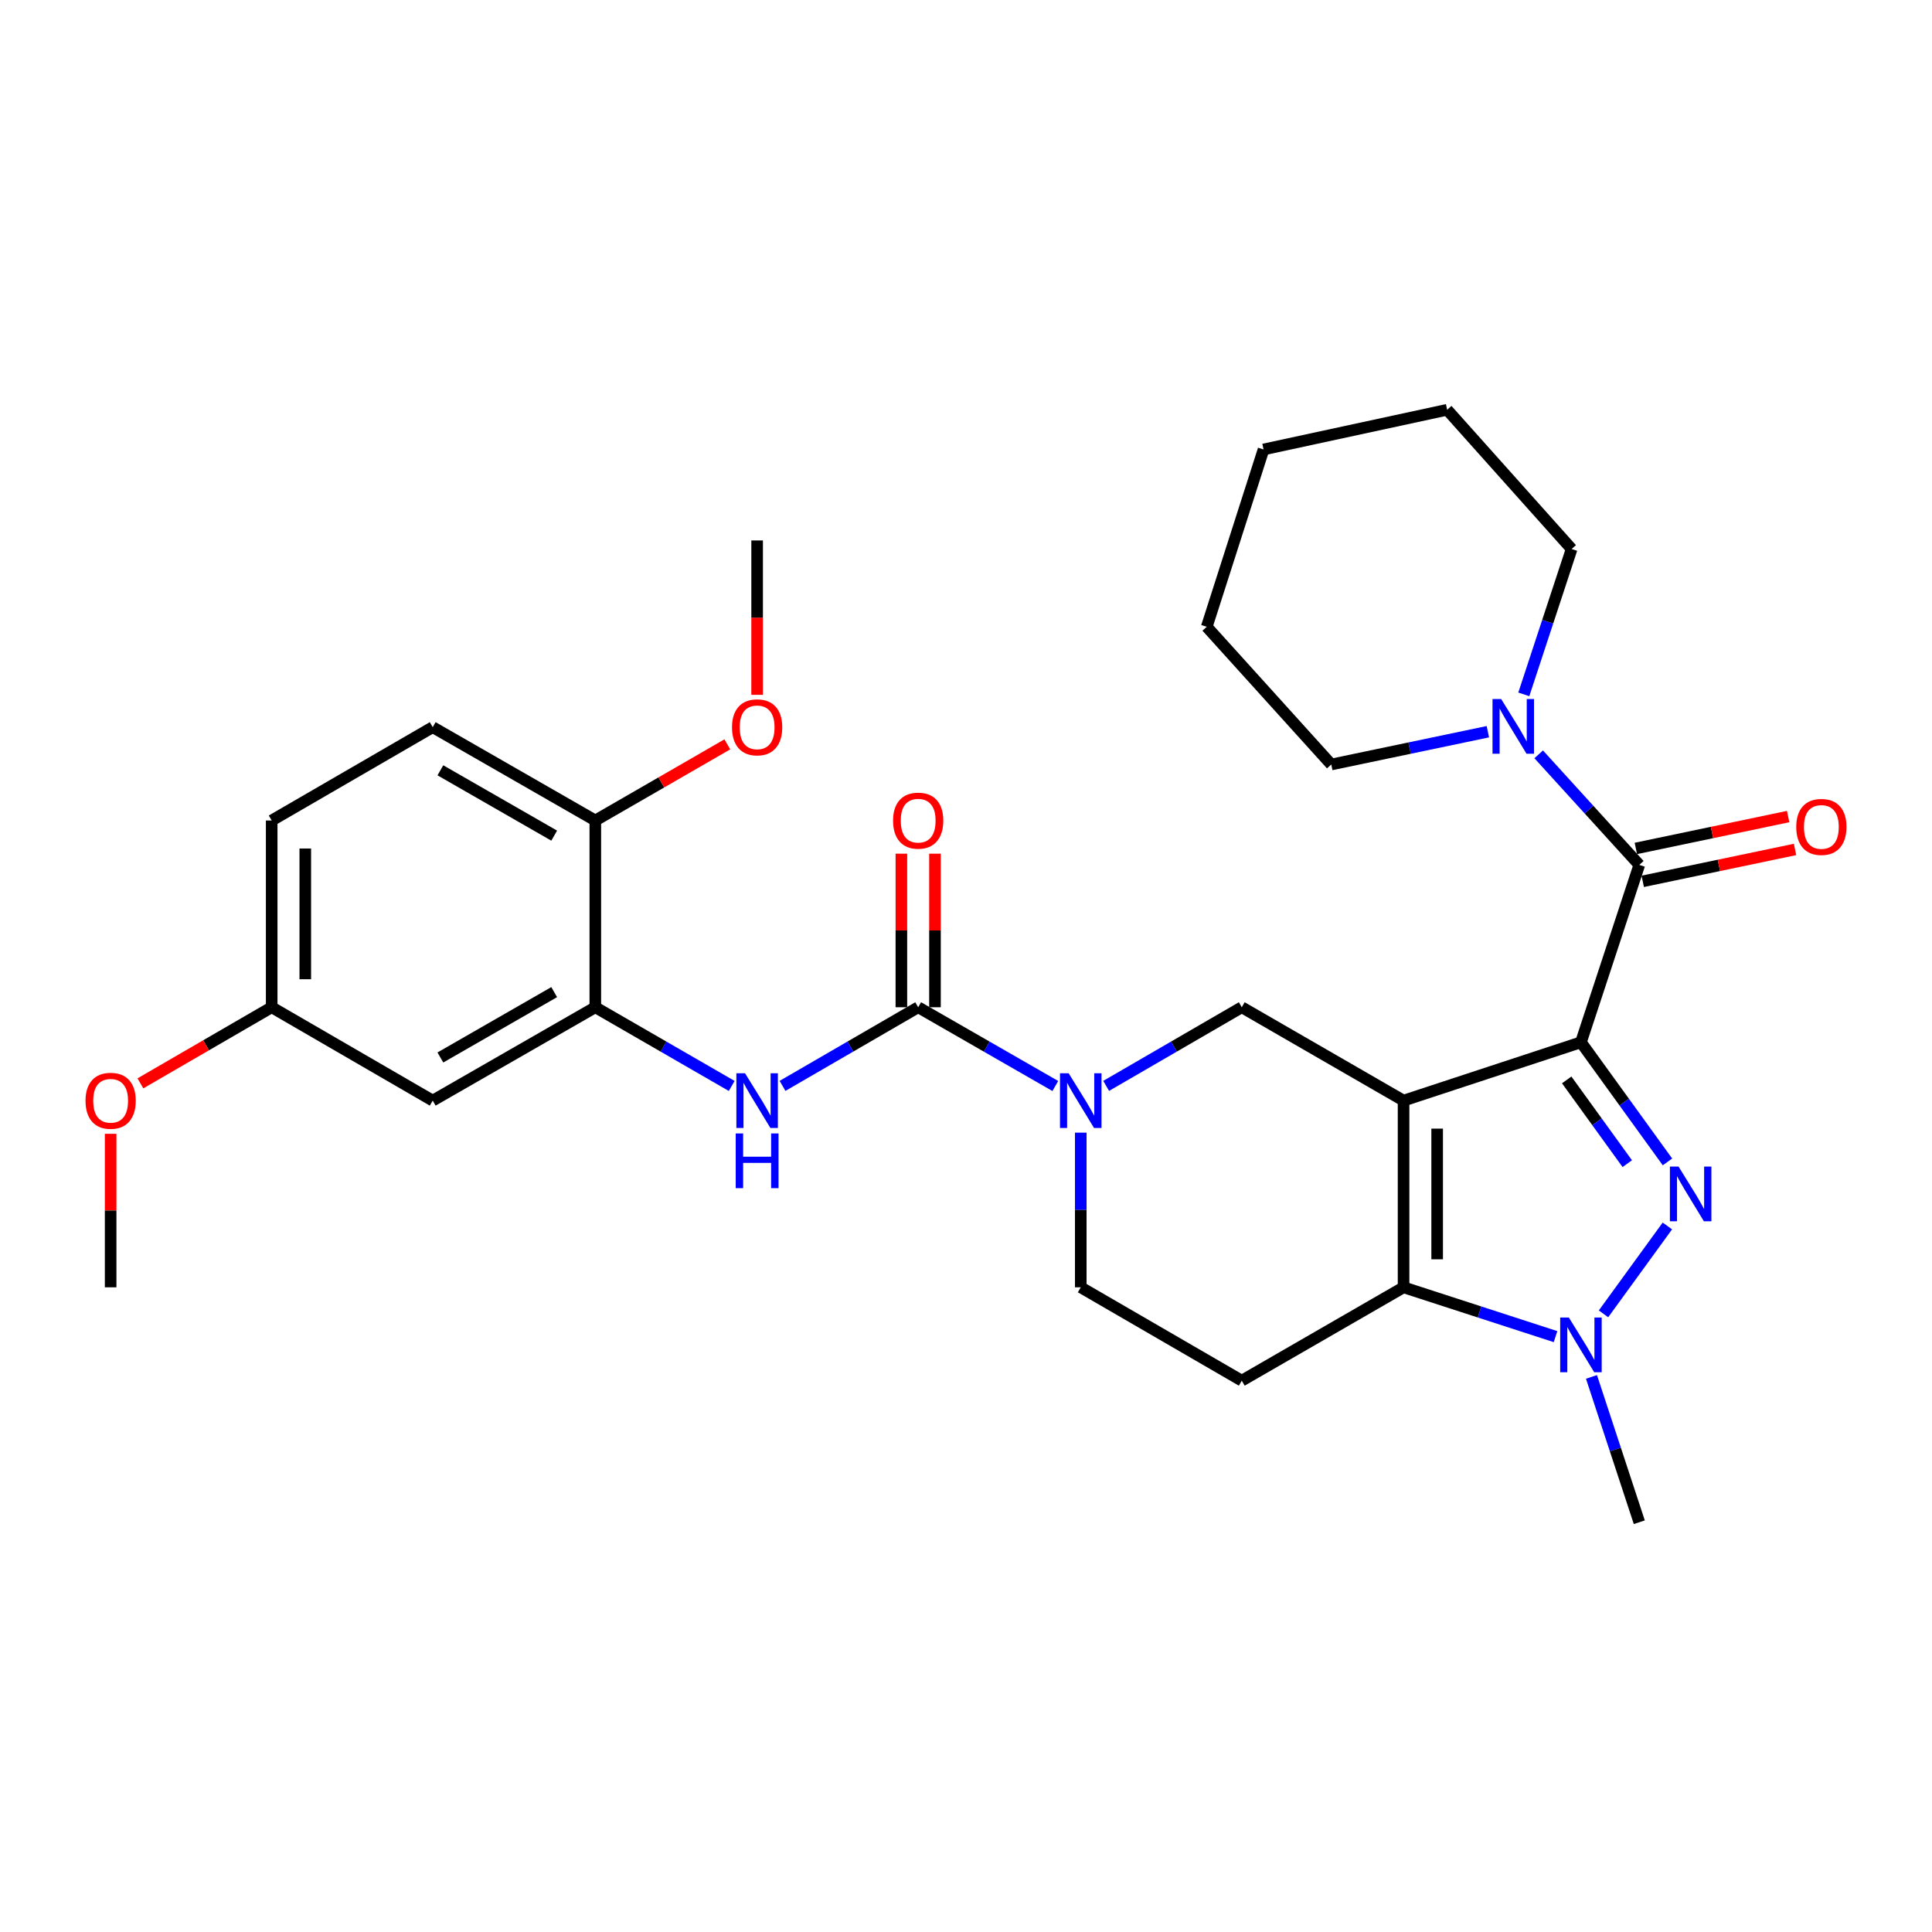 <?xml version='1.0' encoding='iso-8859-1'?>
<svg version='1.1' baseProfile='full'
              xmlns='http://www.w3.org/2000/svg'
                      xmlns:rdkit='http://www.rdkit.org/xml'
                      xmlns:xlink='http://www.w3.org/1999/xlink'
                  xml:space='preserve'
width='1000px' height='1000px' viewBox='0 0 1000 1000'>
<!-- END OF HEADER -->
<rect style='opacity:1.0;fill:#FFFFFF;stroke:none' width='1000' height='1000' x='0' y='0'> </rect>
<path class='bond-0' d='M 818.296,539.477 L 726.483,569.678' style='fill:none;fill-rule:evenodd;stroke:#000000;stroke-width:6px;stroke-linecap:butt;stroke-linejoin:miter;stroke-opacity:1' />
<path class='bond-1' d='M 818.296,539.477 L 840.69,570.44' style='fill:none;fill-rule:evenodd;stroke:#000000;stroke-width:6px;stroke-linecap:butt;stroke-linejoin:miter;stroke-opacity:1' />
<path class='bond-1' d='M 840.69,570.44 L 863.083,601.403' style='fill:none;fill-rule:evenodd;stroke:#0000FF;stroke-width:6px;stroke-linecap:butt;stroke-linejoin:miter;stroke-opacity:1' />
<path class='bond-1' d='M 810.923,558.957 L 826.598,580.631' style='fill:none;fill-rule:evenodd;stroke:#000000;stroke-width:6px;stroke-linecap:butt;stroke-linejoin:miter;stroke-opacity:1' />
<path class='bond-1' d='M 826.598,580.631 L 842.274,602.306' style='fill:none;fill-rule:evenodd;stroke:#0000FF;stroke-width:6px;stroke-linecap:butt;stroke-linejoin:miter;stroke-opacity:1' />
<path class='bond-4' d='M 818.296,539.477 L 848.497,447.664' style='fill:none;fill-rule:evenodd;stroke:#000000;stroke-width:6px;stroke-linecap:butt;stroke-linejoin:miter;stroke-opacity:1' />
<path class='bond-2' d='M 726.483,569.678 L 726.483,666.312' style='fill:none;fill-rule:evenodd;stroke:#000000;stroke-width:6px;stroke-linecap:butt;stroke-linejoin:miter;stroke-opacity:1' />
<path class='bond-2' d='M 743.874,584.173 L 743.874,651.817' style='fill:none;fill-rule:evenodd;stroke:#000000;stroke-width:6px;stroke-linecap:butt;stroke-linejoin:miter;stroke-opacity:1' />
<path class='bond-7' d='M 726.483,569.678 L 642.738,521.352' style='fill:none;fill-rule:evenodd;stroke:#000000;stroke-width:6px;stroke-linecap:butt;stroke-linejoin:miter;stroke-opacity:1' />
<path class='bond-3' d='M 863.03,634.56 L 829.97,680.046' style='fill:none;fill-rule:evenodd;stroke:#0000FF;stroke-width:6px;stroke-linecap:butt;stroke-linejoin:miter;stroke-opacity:1' />
<path class='bond-11' d='M 726.483,666.312 L 642.738,714.629' style='fill:none;fill-rule:evenodd;stroke:#000000;stroke-width:6px;stroke-linecap:butt;stroke-linejoin:miter;stroke-opacity:1' />
<path class='bond-30' d='M 726.483,666.312 L 765.813,679.075' style='fill:none;fill-rule:evenodd;stroke:#000000;stroke-width:6px;stroke-linecap:butt;stroke-linejoin:miter;stroke-opacity:1' />
<path class='bond-30' d='M 765.813,679.075 L 805.143,691.839' style='fill:none;fill-rule:evenodd;stroke:#0000FF;stroke-width:6px;stroke-linecap:butt;stroke-linejoin:miter;stroke-opacity:1' />
<path class='bond-19' d='M 823.75,712.684 L 836.124,750.292' style='fill:none;fill-rule:evenodd;stroke:#0000FF;stroke-width:6px;stroke-linecap:butt;stroke-linejoin:miter;stroke-opacity:1' />
<path class='bond-19' d='M 836.124,750.292 L 848.497,787.901' style='fill:none;fill-rule:evenodd;stroke:#000000;stroke-width:6px;stroke-linecap:butt;stroke-linejoin:miter;stroke-opacity:1' />
<path class='bond-9' d='M 848.497,447.664 L 822.462,419.053' style='fill:none;fill-rule:evenodd;stroke:#000000;stroke-width:6px;stroke-linecap:butt;stroke-linejoin:miter;stroke-opacity:1' />
<path class='bond-9' d='M 822.462,419.053 L 796.427,390.442' style='fill:none;fill-rule:evenodd;stroke:#0000FF;stroke-width:6px;stroke-linecap:butt;stroke-linejoin:miter;stroke-opacity:1' />
<path class='bond-14' d='M 850.279,456.175 L 889.694,447.923' style='fill:none;fill-rule:evenodd;stroke:#000000;stroke-width:6px;stroke-linecap:butt;stroke-linejoin:miter;stroke-opacity:1' />
<path class='bond-14' d='M 889.694,447.923 L 929.11,439.672' style='fill:none;fill-rule:evenodd;stroke:#FF0000;stroke-width:6px;stroke-linecap:butt;stroke-linejoin:miter;stroke-opacity:1' />
<path class='bond-14' d='M 846.716,439.153 L 886.131,430.902' style='fill:none;fill-rule:evenodd;stroke:#000000;stroke-width:6px;stroke-linecap:butt;stroke-linejoin:miter;stroke-opacity:1' />
<path class='bond-14' d='M 886.131,430.902 L 925.546,422.65' style='fill:none;fill-rule:evenodd;stroke:#FF0000;stroke-width:6px;stroke-linecap:butt;stroke-linejoin:miter;stroke-opacity:1' />
<path class='bond-5' d='M 475.247,521.352 L 510.74,541.734' style='fill:none;fill-rule:evenodd;stroke:#000000;stroke-width:6px;stroke-linecap:butt;stroke-linejoin:miter;stroke-opacity:1' />
<path class='bond-5' d='M 510.74,541.734 L 546.232,562.117' style='fill:none;fill-rule:evenodd;stroke:#0000FF;stroke-width:6px;stroke-linecap:butt;stroke-linejoin:miter;stroke-opacity:1' />
<path class='bond-8' d='M 475.247,521.352 L 440.142,541.704' style='fill:none;fill-rule:evenodd;stroke:#000000;stroke-width:6px;stroke-linecap:butt;stroke-linejoin:miter;stroke-opacity:1' />
<path class='bond-8' d='M 440.142,541.704 L 405.037,562.055' style='fill:none;fill-rule:evenodd;stroke:#0000FF;stroke-width:6px;stroke-linecap:butt;stroke-linejoin:miter;stroke-opacity:1' />
<path class='bond-15' d='M 483.943,521.352 L 483.943,481.609' style='fill:none;fill-rule:evenodd;stroke:#000000;stroke-width:6px;stroke-linecap:butt;stroke-linejoin:miter;stroke-opacity:1' />
<path class='bond-15' d='M 483.943,481.609 L 483.943,441.866' style='fill:none;fill-rule:evenodd;stroke:#FF0000;stroke-width:6px;stroke-linecap:butt;stroke-linejoin:miter;stroke-opacity:1' />
<path class='bond-15' d='M 466.552,521.352 L 466.552,481.609' style='fill:none;fill-rule:evenodd;stroke:#000000;stroke-width:6px;stroke-linecap:butt;stroke-linejoin:miter;stroke-opacity:1' />
<path class='bond-15' d='M 466.552,481.609 L 466.552,441.866' style='fill:none;fill-rule:evenodd;stroke:#FF0000;stroke-width:6px;stroke-linecap:butt;stroke-linejoin:miter;stroke-opacity:1' />
<path class='bond-6' d='M 572.547,562.054 L 607.642,541.703' style='fill:none;fill-rule:evenodd;stroke:#0000FF;stroke-width:6px;stroke-linecap:butt;stroke-linejoin:miter;stroke-opacity:1' />
<path class='bond-6' d='M 607.642,541.703 L 642.738,521.352' style='fill:none;fill-rule:evenodd;stroke:#000000;stroke-width:6px;stroke-linecap:butt;stroke-linejoin:miter;stroke-opacity:1' />
<path class='bond-13' d='M 559.398,586.254 L 559.398,626.283' style='fill:none;fill-rule:evenodd;stroke:#0000FF;stroke-width:6px;stroke-linecap:butt;stroke-linejoin:miter;stroke-opacity:1' />
<path class='bond-13' d='M 559.398,626.283 L 559.398,666.312' style='fill:none;fill-rule:evenodd;stroke:#000000;stroke-width:6px;stroke-linecap:butt;stroke-linejoin:miter;stroke-opacity:1' />
<path class='bond-10' d='M 378.731,562.086 L 343.432,541.719' style='fill:none;fill-rule:evenodd;stroke:#0000FF;stroke-width:6px;stroke-linecap:butt;stroke-linejoin:miter;stroke-opacity:1' />
<path class='bond-10' d='M 343.432,541.719 L 308.134,521.352' style='fill:none;fill-rule:evenodd;stroke:#000000;stroke-width:6px;stroke-linecap:butt;stroke-linejoin:miter;stroke-opacity:1' />
<path class='bond-22' d='M 788.718,359.4 L 801.096,321.782' style='fill:none;fill-rule:evenodd;stroke:#0000FF;stroke-width:6px;stroke-linecap:butt;stroke-linejoin:miter;stroke-opacity:1' />
<path class='bond-22' d='M 801.096,321.782 L 813.475,284.164' style='fill:none;fill-rule:evenodd;stroke:#000000;stroke-width:6px;stroke-linecap:butt;stroke-linejoin:miter;stroke-opacity:1' />
<path class='bond-23' d='M 770.117,378.729 L 729.591,387.217' style='fill:none;fill-rule:evenodd;stroke:#0000FF;stroke-width:6px;stroke-linecap:butt;stroke-linejoin:miter;stroke-opacity:1' />
<path class='bond-23' d='M 729.591,387.217 L 689.065,395.705' style='fill:none;fill-rule:evenodd;stroke:#000000;stroke-width:6px;stroke-linecap:butt;stroke-linejoin:miter;stroke-opacity:1' />
<path class='bond-12' d='M 308.134,521.352 L 223.973,569.678' style='fill:none;fill-rule:evenodd;stroke:#000000;stroke-width:6px;stroke-linecap:butt;stroke-linejoin:miter;stroke-opacity:1' />
<path class='bond-12' d='M 286.85,513.52 L 227.937,547.348' style='fill:none;fill-rule:evenodd;stroke:#000000;stroke-width:6px;stroke-linecap:butt;stroke-linejoin:miter;stroke-opacity:1' />
<path class='bond-16' d='M 308.134,521.352 L 308.134,424.689' style='fill:none;fill-rule:evenodd;stroke:#000000;stroke-width:6px;stroke-linecap:butt;stroke-linejoin:miter;stroke-opacity:1' />
<path class='bond-31' d='M 642.738,714.629 L 559.398,666.312' style='fill:none;fill-rule:evenodd;stroke:#000000;stroke-width:6px;stroke-linecap:butt;stroke-linejoin:miter;stroke-opacity:1' />
<path class='bond-18' d='M 223.973,569.678 L 140.624,521.352' style='fill:none;fill-rule:evenodd;stroke:#000000;stroke-width:6px;stroke-linecap:butt;stroke-linejoin:miter;stroke-opacity:1' />
<path class='bond-17' d='M 308.134,424.689 L 223.973,376.382' style='fill:none;fill-rule:evenodd;stroke:#000000;stroke-width:6px;stroke-linecap:butt;stroke-linejoin:miter;stroke-opacity:1' />
<path class='bond-17' d='M 286.852,432.526 L 227.94,398.711' style='fill:none;fill-rule:evenodd;stroke:#000000;stroke-width:6px;stroke-linecap:butt;stroke-linejoin:miter;stroke-opacity:1' />
<path class='bond-21' d='M 308.134,424.689 L 342.303,404.982' style='fill:none;fill-rule:evenodd;stroke:#000000;stroke-width:6px;stroke-linecap:butt;stroke-linejoin:miter;stroke-opacity:1' />
<path class='bond-21' d='M 342.303,404.982 L 376.471,385.274' style='fill:none;fill-rule:evenodd;stroke:#FF0000;stroke-width:6px;stroke-linecap:butt;stroke-linejoin:miter;stroke-opacity:1' />
<path class='bond-20' d='M 223.973,376.382 L 140.624,424.689' style='fill:none;fill-rule:evenodd;stroke:#000000;stroke-width:6px;stroke-linecap:butt;stroke-linejoin:miter;stroke-opacity:1' />
<path class='bond-24' d='M 140.624,521.352 L 106.649,541.048' style='fill:none;fill-rule:evenodd;stroke:#000000;stroke-width:6px;stroke-linecap:butt;stroke-linejoin:miter;stroke-opacity:1' />
<path class='bond-24' d='M 106.649,541.048 L 72.674,560.745' style='fill:none;fill-rule:evenodd;stroke:#FF0000;stroke-width:6px;stroke-linecap:butt;stroke-linejoin:miter;stroke-opacity:1' />
<path class='bond-33' d='M 140.624,521.352 L 140.624,424.689' style='fill:none;fill-rule:evenodd;stroke:#000000;stroke-width:6px;stroke-linecap:butt;stroke-linejoin:miter;stroke-opacity:1' />
<path class='bond-33' d='M 158.014,506.852 L 158.014,439.189' style='fill:none;fill-rule:evenodd;stroke:#000000;stroke-width:6px;stroke-linecap:butt;stroke-linejoin:miter;stroke-opacity:1' />
<path class='bond-25' d='M 391.889,359.646 L 391.889,319.692' style='fill:none;fill-rule:evenodd;stroke:#FF0000;stroke-width:6px;stroke-linecap:butt;stroke-linejoin:miter;stroke-opacity:1' />
<path class='bond-25' d='M 391.889,319.692 L 391.889,279.739' style='fill:none;fill-rule:evenodd;stroke:#000000;stroke-width:6px;stroke-linecap:butt;stroke-linejoin:miter;stroke-opacity:1' />
<path class='bond-27' d='M 813.475,284.164 L 749.043,212.099' style='fill:none;fill-rule:evenodd;stroke:#000000;stroke-width:6px;stroke-linecap:butt;stroke-linejoin:miter;stroke-opacity:1' />
<path class='bond-28' d='M 689.065,395.705 L 624.613,324.432' style='fill:none;fill-rule:evenodd;stroke:#000000;stroke-width:6px;stroke-linecap:butt;stroke-linejoin:miter;stroke-opacity:1' />
<path class='bond-26' d='M 57.265,586.854 L 57.265,626.583' style='fill:none;fill-rule:evenodd;stroke:#FF0000;stroke-width:6px;stroke-linecap:butt;stroke-linejoin:miter;stroke-opacity:1' />
<path class='bond-26' d='M 57.265,626.583 L 57.265,666.312' style='fill:none;fill-rule:evenodd;stroke:#000000;stroke-width:6px;stroke-linecap:butt;stroke-linejoin:miter;stroke-opacity:1' />
<path class='bond-32' d='M 749.043,212.099 L 654.013,232.639' style='fill:none;fill-rule:evenodd;stroke:#000000;stroke-width:6px;stroke-linecap:butt;stroke-linejoin:miter;stroke-opacity:1' />
<path class='bond-29' d='M 624.613,324.432 L 654.013,232.639' style='fill:none;fill-rule:evenodd;stroke:#000000;stroke-width:6px;stroke-linecap:butt;stroke-linejoin:miter;stroke-opacity:1' />
<path  class='atom-2' d='M 868.816 603.825
L 878.096 618.825
Q 879.016 620.305, 880.496 622.985
Q 881.976 625.665, 882.056 625.825
L 882.056 603.825
L 885.816 603.825
L 885.816 632.145
L 881.936 632.145
L 871.976 615.745
Q 870.816 613.825, 869.576 611.625
Q 868.376 609.425, 868.016 608.745
L 868.016 632.145
L 864.336 632.145
L 864.336 603.825
L 868.816 603.825
' fill='#0000FF'/>
<path  class='atom-4' d='M 812.036 681.948
L 821.316 696.948
Q 822.236 698.428, 823.716 701.108
Q 825.196 703.788, 825.276 703.948
L 825.276 681.948
L 829.036 681.948
L 829.036 710.268
L 825.156 710.268
L 815.196 693.868
Q 814.036 691.948, 812.796 689.748
Q 811.596 687.548, 811.236 686.868
L 811.236 710.268
L 807.556 710.268
L 807.556 681.948
L 812.036 681.948
' fill='#0000FF'/>
<path  class='atom-7' d='M 553.138 555.518
L 562.418 570.518
Q 563.338 571.998, 564.818 574.678
Q 566.298 577.358, 566.378 577.518
L 566.378 555.518
L 570.138 555.518
L 570.138 583.838
L 566.258 583.838
L 556.298 567.438
Q 555.138 565.518, 553.898 563.318
Q 552.698 561.118, 552.338 560.438
L 552.338 583.838
L 548.658 583.838
L 548.658 555.518
L 553.138 555.518
' fill='#0000FF'/>
<path  class='atom-9' d='M 385.629 555.518
L 394.909 570.518
Q 395.829 571.998, 397.309 574.678
Q 398.789 577.358, 398.869 577.518
L 398.869 555.518
L 402.629 555.518
L 402.629 583.838
L 398.749 583.838
L 388.789 567.438
Q 387.629 565.518, 386.389 563.318
Q 385.189 561.118, 384.829 560.438
L 384.829 583.838
L 381.149 583.838
L 381.149 555.518
L 385.629 555.518
' fill='#0000FF'/>
<path  class='atom-9' d='M 380.809 586.67
L 384.649 586.67
L 384.649 598.71
L 399.129 598.71
L 399.129 586.67
L 402.969 586.67
L 402.969 614.99
L 399.129 614.99
L 399.129 601.91
L 384.649 601.91
L 384.649 614.99
L 380.809 614.99
L 380.809 586.67
' fill='#0000FF'/>
<path  class='atom-10' d='M 777.003 361.816
L 786.283 376.816
Q 787.203 378.296, 788.683 380.976
Q 790.163 383.656, 790.243 383.816
L 790.243 361.816
L 794.003 361.816
L 794.003 390.136
L 790.123 390.136
L 780.163 373.736
Q 779.003 371.816, 777.763 369.616
Q 776.563 367.416, 776.203 366.736
L 776.203 390.136
L 772.523 390.136
L 772.523 361.816
L 777.003 361.816
' fill='#0000FF'/>
<path  class='atom-15' d='M 929.735 428.015
Q 929.735 421.215, 933.095 417.415
Q 936.455 413.615, 942.735 413.615
Q 949.015 413.615, 952.375 417.415
Q 955.735 421.215, 955.735 428.015
Q 955.735 434.895, 952.335 438.815
Q 948.935 442.695, 942.735 442.695
Q 936.495 442.695, 933.095 438.815
Q 929.735 434.935, 929.735 428.015
M 942.735 439.495
Q 947.055 439.495, 949.375 436.615
Q 951.735 433.695, 951.735 428.015
Q 951.735 422.455, 949.375 419.655
Q 947.055 416.815, 942.735 416.815
Q 938.415 416.815, 936.055 419.615
Q 933.735 422.415, 933.735 428.015
Q 933.735 433.735, 936.055 436.615
Q 938.415 439.495, 942.735 439.495
' fill='#FF0000'/>
<path  class='atom-16' d='M 462.247 424.769
Q 462.247 417.969, 465.607 414.169
Q 468.967 410.369, 475.247 410.369
Q 481.527 410.369, 484.887 414.169
Q 488.247 417.969, 488.247 424.769
Q 488.247 431.649, 484.847 435.569
Q 481.447 439.449, 475.247 439.449
Q 469.007 439.449, 465.607 435.569
Q 462.247 431.689, 462.247 424.769
M 475.247 436.249
Q 479.567 436.249, 481.887 433.369
Q 484.247 430.449, 484.247 424.769
Q 484.247 419.209, 481.887 416.409
Q 479.567 413.569, 475.247 413.569
Q 470.927 413.569, 468.567 416.369
Q 466.247 419.169, 466.247 424.769
Q 466.247 430.489, 468.567 433.369
Q 470.927 436.249, 475.247 436.249
' fill='#FF0000'/>
<path  class='atom-22' d='M 378.889 376.462
Q 378.889 369.662, 382.249 365.862
Q 385.609 362.062, 391.889 362.062
Q 398.169 362.062, 401.529 365.862
Q 404.889 369.662, 404.889 376.462
Q 404.889 383.342, 401.489 387.262
Q 398.089 391.142, 391.889 391.142
Q 385.649 391.142, 382.249 387.262
Q 378.889 383.382, 378.889 376.462
M 391.889 387.942
Q 396.209 387.942, 398.529 385.062
Q 400.889 382.142, 400.889 376.462
Q 400.889 370.902, 398.529 368.102
Q 396.209 365.262, 391.889 365.262
Q 387.569 365.262, 385.209 368.062
Q 382.889 370.862, 382.889 376.462
Q 382.889 382.182, 385.209 385.062
Q 387.569 387.942, 391.889 387.942
' fill='#FF0000'/>
<path  class='atom-25' d='M 44.265 569.758
Q 44.265 562.958, 47.625 559.158
Q 50.985 555.358, 57.265 555.358
Q 63.545 555.358, 66.905 559.158
Q 70.265 562.958, 70.265 569.758
Q 70.265 576.638, 66.865 580.558
Q 63.465 584.438, 57.265 584.438
Q 51.025 584.438, 47.625 580.558
Q 44.265 576.678, 44.265 569.758
M 57.265 581.238
Q 61.585 581.238, 63.905 578.358
Q 66.265 575.438, 66.265 569.758
Q 66.265 564.198, 63.905 561.398
Q 61.585 558.558, 57.265 558.558
Q 52.945 558.558, 50.585 561.358
Q 48.265 564.158, 48.265 569.758
Q 48.265 575.478, 50.585 578.358
Q 52.945 581.238, 57.265 581.238
' fill='#FF0000'/>
</svg>
